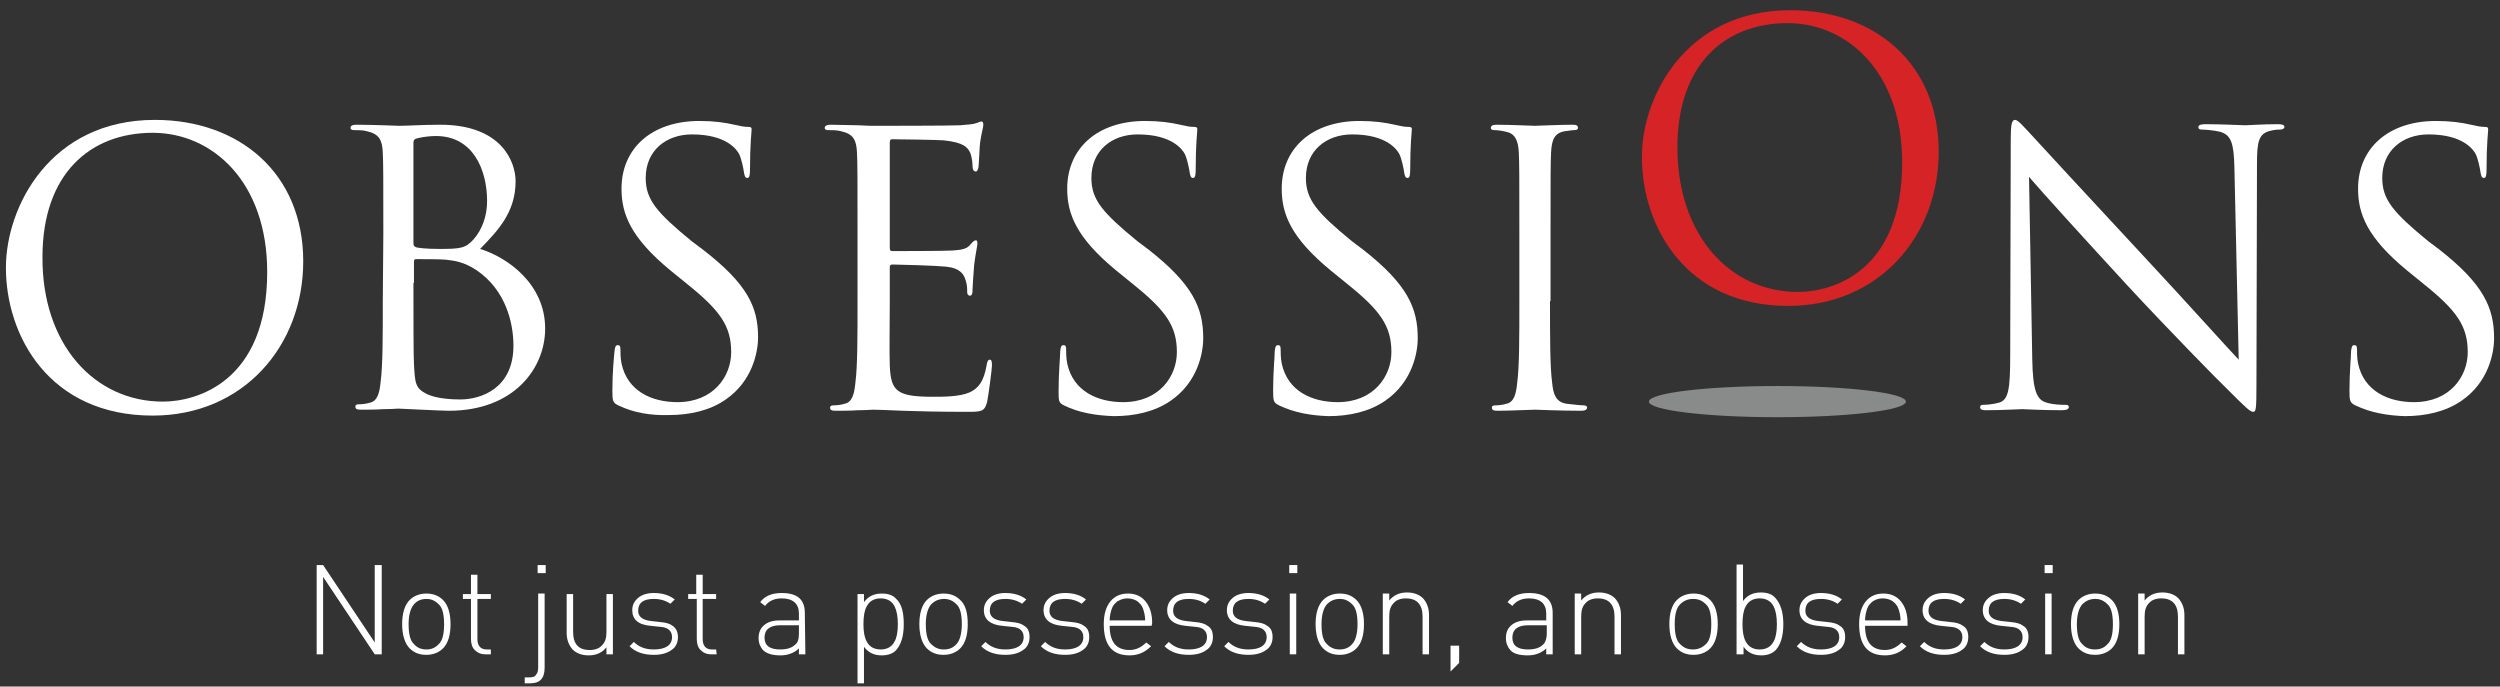 <?xml version="1.0" encoding="utf-8"?>
<!-- Generator: Adobe Illustrator 19.2.1, SVG Export Plug-In . SVG Version: 6.00 Build 0)  -->
<svg version="1.1" id="Layer_1" xmlns:xodm="http://www.corel.com/coreldraw/odm/2003"
	 xmlns="http://www.w3.org/2000/svg" xmlns:xlink="http://www.w3.org/1999/xlink" x="0px" y="0px" viewBox="0 0 465 127.7"
	 style="enable-background:new 0 0 465 127.7;" xml:space="preserve">
<rect x="0" y="0" width="465" height="127.7" fill="#333333" stroke="none"/>
<style type="text/css">
	.st0{fill:#D52326;}
	.st1{fill:#898A8A;}
	.st2{fill:#FFFFFF;}
</style>
<g id="Layer_x0020_1">
	<g id="_1466441592832">
		<g>
			<path class="st0" d="M333,1.9c15.8,0,27.6,10,27.6,26.3c0,15.7-11.1,28.7-28,28.7c-19.2,0-27.2-15-27.2-27.6
				C305.3,18,313.6,1.9,333,1.9z M334.4,54.3c6.3,0,19.4-3.6,19.4-24.1c0-16.9-10.3-25.9-21.3-25.9C320.8,4.3,312,12,312,27.4
				C312,43.8,321.8,54.3,334.4,54.3z"/>
			<path class="st1" d="M354.5,74.7c0,1.6-10.7,2.9-23.9,2.9c-13.2,0-23.9-1.3-23.9-2.9c0-1.6,10.7-2.9,23.9-2.9
				C343.8,71.8,354.5,73.1,354.5,74.7z"/>
		</g>
		<g>
			<path class="st2" d="M28.8,22.3c15.8,0,27.6,10,27.6,26.3c0,15.7-11.1,28.7-28,28.7C9.1,77.3,1.1,62.4,1.1,49.8
				C1.1,38.4,9.4,22.3,28.8,22.3L28.8,22.3z M30.3,74.7c6.3,0,19.4-3.7,19.4-24.1c0-16.8-10.2-25.9-21.3-25.9
				c-11.7,0-20.5,7.7-20.5,23.1C7.8,64.1,17.6,74.7,30.3,74.7z"/>
			<path class="st2" d="M71.3,43.6c0-10.9,0-12.9-0.1-15.2c-0.1-2.4-0.7-3.5-3-4c-0.6-0.2-1.7-0.2-2.4-0.2c-0.3,0-0.6-0.1-0.6-0.4
				c0-0.4,0.3-0.6,1.1-0.6c3.2,0,7.6,0.2,7.9,0.2c1.7,0,4.4-0.2,7.7-0.2c11.5,0,14,7,14,10.5c0,5.8-3.3,9.2-6.6,12.6
				c5.2,1.6,12.1,6.6,12.1,14.8c0,7.5-5.9,15.3-17.9,15.3c-0.8,0-3-0.1-5.1-0.2c-2-0.1-4-0.2-4.3-0.2c-0.1,0-1.3,0.1-2.8,0.1
				c-1.4,0.1-3,0.1-4.1,0.1c-0.8,0-1.1-0.1-1.1-0.6c0-0.2,0.1-0.4,0.6-0.4c0.6,0,1.5-0.1,2.1-0.3c1.4-0.3,1.8-1.8,2-3.9
				c0.4-3,0.4-8.5,0.4-15.2L71.3,43.6L71.3,43.6z M76.9,45.2c0,0.5,0.1,0.6,0.5,0.8c0.4,0.1,1.7,0.3,4.3,0.3c3.9,0,4.9-0.1,6.4-1.8
				c1.5-1.7,2.5-4.2,2.5-7.1c0-5.8-2.6-12.1-9.5-12.1c-0.8,0-2.2,0.1-3.4,0.4c-0.6,0.1-0.8,0.4-0.8,0.8L76.9,45.2L76.9,45.2z
				 M76.9,52.6c0,5.4,0,14.1,0.1,15.2c0.2,3.4,0.2,4.4,2.4,5.5c1.9,0.9,4.9,1,6.2,1c3.8,0,9.9-2,9.9-10c0-4.2-1.4-10.3-6.8-14
				c-2.4-1.6-4.1-1.8-5.8-2c-0.9-0.1-4.4-0.1-5.5-0.1c-0.3,0-0.4,0.1-0.4,0.5V52.6z"/>
			<path class="st2" d="M115,75.4c-1-0.5-1.1-0.8-1.1-2.7c0-3.5,0.3-6.3,0.4-7.4c0.1-0.8,0.2-1.1,0.6-1.1c0.4,0,0.5,0.2,0.5,0.8
				c0,0.6,0,1.6,0.2,2.6c1.1,5.2,5.7,7.2,10.4,7.2c6.7,0,10-4.8,10-9.3c0-4.8-2-7.7-8.1-12.6l-3.2-2.6c-7.4-6.1-9.1-10.5-9.1-15.2
				c0-7.5,5.6-12.6,14.5-12.6c2.7,0,4.8,0.3,6.5,0.7c1.3,0.3,1.9,0.4,2.5,0.4c0.6,0,0.7,0.1,0.7,0.5c0,0.4-0.3,2.7-0.3,7.4
				c0,1.1-0.1,1.6-0.5,1.6c-0.4,0-0.5-0.4-0.6-0.9c-0.1-0.8-0.5-2.7-0.9-3.5c-0.4-0.8-2.3-3.7-8.8-3.7c-4.8,0-8.6,3-8.6,8.1
				c0,4,2,6.4,8.6,11.8l2,1.5C139,52.8,141,57.1,141,62.7c0,2.9-1.1,8.2-6,11.6c-3,2.1-6.8,2.9-10.6,2.9
				C121.1,77.3,117.9,76.8,115,75.4L115,75.4z"/>
			<path class="st2" d="M159.5,43.6c0-11,0-12.9-0.1-15.2c-0.1-2.4-0.7-3.5-3-4c-0.6-0.2-1.8-0.2-2.4-0.2c-0.3,0-0.6-0.1-0.6-0.4
				c0-0.4,0.4-0.6,1.1-0.6c1.6,0,3.5,0.1,5.1,0.1c1.5,0.1,2.7,0.1,2.9,0.1c0.5,0,14.5,0,16.1-0.1c1.3-0.1,2.5-0.2,3-0.4
				c0.4-0.1,0.6-0.3,1-0.3c0.2,0,0.3,0.3,0.3,0.6c0,0.5-0.3,1.3-0.6,3.3c-0.1,0.7-0.2,3.8-0.3,4.6c-0.1,0.4-0.2,0.8-0.5,0.8
				c-0.4,0-0.6-0.4-0.6-0.9c0-0.5-0.1-1.7-0.4-2.5c-0.5-1.1-1.2-2-5-2.4c-1.2-0.1-8.8-0.2-9.6-0.2c-0.3,0-0.4,0.2-0.4,0.7v19.4
				c0,0.5,0.1,0.7,0.4,0.7c0.9,0,9.6,0,11.2-0.1c1.7-0.1,2.7-0.3,3.3-1c0.5-0.6,0.8-0.9,1.1-0.9c0.2,0,0.3,0.1,0.3,0.6
				c0,0.4-0.3,1.6-0.6,3.9c-0.1,1.4-0.3,4-0.3,4.5c0,0.6,0,1.3-0.5,1.3c-0.3,0-0.5-0.3-0.5-0.6c0-0.7,0-1.4-0.3-2.3
				c-0.3-1-0.9-2.2-3.6-2.5c-1.9-0.2-8.9-0.4-10-0.4c-0.4,0-0.5,0.2-0.5,0.5V56c0,2.4-0.1,10.5,0,12c0.2,4.8,1.3,5.8,8.1,5.8
				c1.8,0,4.9,0,6.7-0.8c1.8-0.8,2.7-2.2,3.2-5c0.1-0.8,0.3-1.1,0.6-1.1c0.4,0,0.4,0.6,0.4,1.1c0,0.6-0.6,5.3-0.9,6.8
				c-0.5,1.8-1.1,1.8-3.8,1.8c-5.3,0-9.1-0.1-11.9-0.2c-2.7-0.1-4.4-0.2-5.5-0.2c-0.1,0-1.3,0.1-2.8,0.1c-1.4,0.1-3,0.1-4.1,0.1
				c-0.8,0-1.1-0.1-1.1-0.6c0-0.2,0.1-0.4,0.6-0.4c0.6,0,1.5-0.1,2.1-0.3c1.4-0.3,1.8-1.8,2-3.9c0.4-3,0.4-8.5,0.4-15.2L159.5,43.6
				L159.5,43.6z"/>
			<path class="st2" d="M197.9,75.4c-1-0.5-1-0.8-1-2.7c0-3.5,0.3-6.3,0.3-7.4c0.1-0.8,0.2-1.1,0.6-1.1c0.4,0,0.5,0.2,0.5,0.8
				c0,0.6,0,1.6,0.2,2.6c1.1,5.2,5.7,7.2,10.4,7.2c6.7,0,10-4.8,10-9.3c0-4.8-2-7.7-8.1-12.6l-3.2-2.6c-7.4-6.1-9.1-10.5-9.1-15.2
				c0-7.5,5.6-12.6,14.5-12.6c2.7,0,4.8,0.3,6.5,0.7c1.3,0.3,1.9,0.4,2.5,0.4c0.6,0,0.7,0.1,0.7,0.5c0,0.4-0.3,2.7-0.3,7.4
				c0,1.1-0.1,1.6-0.5,1.6c-0.4,0-0.5-0.4-0.6-0.9c-0.1-0.8-0.5-2.7-0.9-3.5c-0.4-0.8-2.3-3.7-8.8-3.7c-4.8,0-8.6,3-8.6,8.1
				c0,4,2,6.4,8.6,11.8l2,1.5c8.3,6.5,10.2,10.9,10.2,16.5c0,2.9-1.1,8.2-6,11.6c-3,2.1-6.8,2.9-10.6,2.9
				C204,77.3,200.7,76.8,197.9,75.4L197.9,75.4z"/>
			<path class="st2" d="M237.9,75.4c-1-0.5-1.1-0.8-1.1-2.7c0-3.5,0.3-6.3,0.3-7.4c0.1-0.8,0.2-1.1,0.6-1.1c0.4,0,0.5,0.2,0.5,0.8
				c0,0.6,0,1.6,0.2,2.6c1.1,5.2,5.7,7.2,10.4,7.2c6.7,0,10-4.8,10-9.3c0-4.8-2-7.7-8.1-12.6l-3.2-2.6c-7.4-6.1-9.1-10.5-9.1-15.2
				c0-7.5,5.6-12.6,14.5-12.6c2.7,0,4.8,0.3,6.5,0.7c1.3,0.3,1.9,0.4,2.5,0.4c0.6,0,0.7,0.1,0.7,0.5c0,0.4-0.3,2.7-0.3,7.4
				c0,1.1-0.1,1.6-0.5,1.6c-0.4,0-0.5-0.4-0.6-0.9c-0.1-0.8-0.5-2.7-0.9-3.5c-0.4-0.8-2.3-3.7-8.8-3.7c-4.8,0-8.6,3-8.6,8.1
				c0,4,2,6.4,8.6,11.8l2,1.5c8.3,6.5,10.2,10.9,10.2,16.5c0,2.9-1.1,8.2-6,11.6c-3,2.1-6.8,2.9-10.6,2.9
				C244,77.3,240.8,76.8,237.9,75.4L237.9,75.4z"/>
			<path class="st2" d="M288.3,56c0,6.7,0,12.3,0.4,15.2c0.2,2,0.6,3.6,2.7,3.9c1,0.1,2.5,0.3,3.2,0.3c0.4,0,0.6,0.2,0.6,0.4
				c0,0.4-0.4,0.6-1.1,0.6c-3.9,0-8.3-0.2-8.6-0.2c-0.4,0-4.8,0.2-6.9,0.2c-0.8,0-1.1-0.1-1.1-0.6c0-0.2,0.1-0.4,0.6-0.4
				c0.6,0,1.5-0.1,2.1-0.3c1.4-0.3,1.8-1.8,2-3.9c0.4-3,0.4-8.5,0.4-15.2V43.6c0-11,0-12.9-0.1-15.2c-0.1-2.4-0.8-3.6-2.4-3.9
				c-0.8-0.2-1.7-0.3-2.2-0.3c-0.3,0-0.6-0.1-0.6-0.4c0-0.4,0.3-0.6,1.1-0.6c2.3,0,6.7,0.2,7.1,0.2c0.4,0,4.8-0.2,6.9-0.2
				c0.8,0,1.1,0.1,1.1,0.6c0,0.3-0.3,0.4-0.6,0.4c-0.5,0-0.9,0.1-1.8,0.2c-1.9,0.3-2.5,1.5-2.6,4c-0.1,2.2-0.1,4.2-0.1,15.2V56z"/>
			<path class="st2" d="M378,66.8c0.1,5.8,0.8,7.6,2.7,8.1c1.3,0.4,2.9,0.4,3.5,0.4c0.4,0,0.6,0.1,0.6,0.4c0,0.4-0.4,0.6-1.3,0.6
				c-4,0-6.8-0.2-7.4-0.2c-0.6,0-3.6,0.2-6.7,0.2c-0.7,0-1.1-0.1-1.1-0.6c0-0.3,0.2-0.4,0.6-0.4c0.6,0,1.8-0.1,2.9-0.4
				c1.8-0.5,2.1-2.5,2.1-8.9l0.1-40.2c0-2.7,0.2-3.5,0.8-3.5c0.6,0,1.8,1.5,2.5,2.2c1.1,1.2,11.5,12.5,22.3,24.1
				c6.9,7.4,14.6,16,16.8,18.3l-0.8-35.7c-0.1-4.6-0.6-6.1-2.7-6.7c-1.3-0.3-2.9-0.4-3.4-0.4c-0.5,0-0.6-0.2-0.6-0.5
				c0-0.4,0.6-0.5,1.4-0.5c3.2,0,6.5,0.2,7.3,0.2c0.8,0,3.1-0.2,6-0.2c0.8,0,1.3,0.1,1.3,0.5c0,0.3-0.3,0.5-0.8,0.5
				c-0.4,0-0.8,0-1.7,0.2c-2.3,0.5-2.6,2-2.6,6.2l-0.1,41.1c0,4.6-0.1,5-0.6,5c-0.6,0-1.4-0.8-5.1-4.5c-0.8-0.7-10.9-11-18.3-19
				c-8.1-8.8-16.1-17.6-18.3-20.2L378,66.8L378,66.8z"/>
			<path class="st2" d="M438.1,75.4c-1-0.5-1.1-0.8-1.1-2.7c0-3.5,0.3-6.3,0.3-7.4c0.1-0.8,0.2-1.1,0.6-1.1c0.4,0,0.5,0.2,0.5,0.8
				c0,0.6,0,1.6,0.2,2.6c1.1,5.2,5.7,7.2,10.4,7.2c6.7,0,10-4.8,10-9.3c0-4.8-2-7.7-8.1-12.6l-3.2-2.6c-7.4-6.1-9.1-10.5-9.1-15.2
				c0-7.5,5.6-12.6,14.5-12.6c2.7,0,4.8,0.3,6.5,0.7c1.3,0.3,1.9,0.4,2.5,0.4c0.6,0,0.7,0.1,0.7,0.5c0,0.4-0.3,2.7-0.3,7.4
				c0,1.1-0.1,1.6-0.5,1.6c-0.4,0-0.5-0.4-0.6-0.9c-0.1-0.8-0.5-2.7-0.9-3.5c-0.4-0.8-2.3-3.7-8.8-3.7c-4.8,0-8.6,3-8.6,8.1
				c0,4,2,6.4,8.6,11.8l2,1.5c8.3,6.5,10.2,10.9,10.2,16.5c0,2.9-1.1,8.2-6,11.6c-3,2.1-6.8,2.9-10.6,2.9
				C444.2,77.3,441,76.8,438.1,75.4L438.1,75.4z"/>
			<g>
				<polygon class="st2" points="71,121.7 69.7,121.7 60.1,107.3 60.1,121.7 58.9,121.7 58.9,105.1 60.1,105.1 69.7,119.5 
					69.7,105.1 71,105.1 				"/>
				<path class="st2" d="M83.8,116.1c0,2.1-0.5,3.6-1.4,4.5c-0.8,0.8-1.9,1.2-3.1,1.2c-1.3,0-2.3-0.4-3.1-1.2
					c-0.9-0.9-1.4-2.5-1.4-4.5c0-2.1,0.5-3.6,1.4-4.5c0.8-0.8,1.9-1.2,3.1-1.2c1.3,0,2.3,0.4,3.1,1.2
					C83.3,112.5,83.8,114,83.8,116.1z M82.6,116.1c0-1.8-0.3-3.1-1-3.7c-0.7-0.7-1.4-1-2.3-1c-0.9,0-1.7,0.3-2.3,1
					c-0.6,0.7-1,1.9-1,3.7c0,1.8,0.3,3.1,1,3.7c0.6,0.7,1.4,1,2.3,1c0.9,0,1.7-0.3,2.3-1C82.3,119.2,82.6,117.9,82.6,116.1z"/>
				<path class="st2" d="M91.3,121.7h-1c-0.9,0-1.5-0.3-2-0.8c-0.5-0.5-0.7-1.2-0.7-2.1v-7.4h-1.5v-0.9h1.5v-3.6h1.2v3.6h2.5v0.9
					h-2.5v7.5c0,1.2,0.6,1.9,1.7,1.9h0.8V121.7L91.3,121.7z"/>
				<path class="st2" d="M101.3,124.2c0,2-0.9,2.9-2.7,2.9h-1v-1.1h0.8c0.6,0,1.1-0.1,1.3-0.5c0.3-0.3,0.4-0.8,0.4-1.4v-13.7h1.2
					V124.2L101.3,124.2z M101.4,106.6H100v-1.5h1.5V106.6z"/>
				<path class="st2" d="M114,121.7h-1.2v-1.3c-0.8,1-1.9,1.5-3.3,1.5c-1.3,0-2.3-0.4-3-1.1c-0.7-0.8-1.1-1.8-1.1-3.1v-7.2h1.2v7
					c0,2.3,1,3.4,3.1,3.4c1,0,1.8-0.3,2.3-0.9c0.6-0.6,0.8-1.4,0.8-2.5v-7h1.2V121.7L114,121.7z"/>
				<path class="st2" d="M126.1,118.5c0,1-0.4,1.9-1.2,2.4c-0.8,0.6-1.9,0.9-3.3,0.9c-1.9,0-3.4-0.5-4.5-1.6l0.8-0.8
					c0.9,0.9,2.1,1.4,3.7,1.4c2.2,0,3.4-0.8,3.4-2.3c0-1.1-0.7-1.8-2.1-1.9l-1.9-0.2c-2.3-0.2-3.4-1.2-3.4-2.9c0-1,0.4-1.7,1.1-2.3
					c0.7-0.6,1.7-0.9,2.9-0.9c1.6,0,2.9,0.4,3.9,1.2l-0.8,0.8c-0.9-0.6-1.9-0.9-3.1-0.9c-1.9,0-2.9,0.7-2.9,2.2
					c0,1.1,0.8,1.7,2.3,1.9l1.8,0.2c1.1,0.1,1.8,0.3,2.3,0.7C125.7,116.8,126.1,117.5,126.1,118.5L126.1,118.5z"/>
				<path class="st2" d="M133.3,121.7h-1c-0.9,0-1.5-0.3-2-0.8c-0.5-0.5-0.7-1.2-0.7-2.1v-7.4H128v-0.9h1.5v-3.6h1.2v3.6h2.5v0.9
					h-2.5v7.5c0,1.2,0.6,1.9,1.7,1.9h0.8L133.3,121.7L133.3,121.7z"/>
				<path class="st2" d="M149.8,121.7h-1.2v-1.1c-0.8,0.8-2,1.3-3.4,1.3c-1.5,0-2.6-0.3-3.3-1c-0.5-0.6-0.8-1.3-0.8-2.2
					c0-1,0.3-1.8,1-2.4c0.7-0.6,1.6-0.9,2.9-0.9h3.6v-1.3c0-1.8-1.1-2.8-3.2-2.8c-1.4,0-2.4,0.5-3.1,1.4l-0.9-0.7
					c0.8-1.1,2.1-1.7,4-1.7c2.9,0,4.3,1.2,4.3,3.7L149.8,121.7L149.8,121.7z M148.6,117.8v-1.5h-3.5c-1.9,0-2.9,0.8-2.9,2.3
					c0,1.5,1,2.2,2.9,2.2c1.3,0,2.2-0.3,2.8-0.9C148.4,119.6,148.6,118.8,148.6,117.8L148.6,117.8z"/>
				<path class="st2" d="M168.1,116.1c0,2.2-0.5,3.8-1.4,4.8c-0.6,0.7-1.6,1-2.7,1c-1.4,0-2.5-0.5-3.3-1.6v6.8h-1.2v-16.6h1.2v1.5
					c0.8-1.1,1.9-1.6,3.3-1.6c1.2,0,2.1,0.3,2.7,1C167.7,112.3,168.1,113.9,168.1,116.1L168.1,116.1z M167,116.1
					c0-1.4-0.2-2.5-0.6-3.3c-0.5-1-1.4-1.5-2.6-1.5c-1.2,0-2.1,0.5-2.6,1.5c-0.4,0.7-0.6,1.8-0.6,3.3c0,1.4,0.2,2.5,0.6,3.2
					c0.5,1,1.4,1.5,2.6,1.5c1.2,0,2.1-0.5,2.6-1.5C166.8,118.6,167,117.5,167,116.1z"/>
				<path class="st2" d="M180,116.1c0,2.1-0.5,3.6-1.4,4.5c-0.8,0.8-1.9,1.2-3.1,1.2c-1.3,0-2.3-0.4-3.1-1.2
					c-0.9-0.9-1.4-2.5-1.4-4.5c0-2.1,0.5-3.6,1.4-4.5c0.8-0.8,1.9-1.2,3.1-1.2c1.3,0,2.3,0.4,3.1,1.2C179.6,112.5,180,114,180,116.1
					z M178.9,116.1c0-1.8-0.3-3.1-1-3.7c-0.7-0.7-1.4-1-2.3-1c-0.9,0-1.7,0.3-2.4,1c-0.6,0.7-1,1.9-1,3.7c0,1.8,0.3,3.1,1,3.7
					c0.7,0.7,1.4,1,2.4,1c0.9,0,1.7-0.3,2.3-1C178.5,119.2,178.9,117.9,178.9,116.1z"/>
				<path class="st2" d="M191.5,118.5c0,1-0.4,1.9-1.2,2.4c-0.8,0.6-1.9,0.9-3.3,0.9c-1.9,0-3.4-0.5-4.5-1.6l0.8-0.8
					c0.9,0.9,2.1,1.4,3.7,1.4c2.2,0,3.4-0.8,3.4-2.3c0-1.1-0.7-1.8-2.1-1.9l-1.9-0.2c-2.2-0.2-3.4-1.2-3.4-2.9c0-1,0.4-1.7,1.1-2.3
					c0.7-0.6,1.7-0.9,2.9-0.9c1.6,0,2.9,0.4,3.9,1.2l-0.8,0.8c-0.9-0.6-1.9-0.9-3.1-0.9c-1.9,0-2.9,0.7-2.9,2.2
					c0,1.1,0.8,1.7,2.3,1.9l1.8,0.2c1.1,0.1,1.8,0.3,2.3,0.7C191.2,116.8,191.5,117.5,191.5,118.5L191.5,118.5z"/>
				<path class="st2" d="M202.6,118.5c0,1-0.4,1.9-1.2,2.4c-0.8,0.6-1.9,0.9-3.3,0.9c-1.9,0-3.4-0.5-4.5-1.6l0.8-0.8
					c0.9,0.9,2.1,1.4,3.7,1.4c2.2,0,3.4-0.8,3.4-2.3c0-1.1-0.7-1.8-2.1-1.9l-1.9-0.2c-2.2-0.2-3.4-1.2-3.4-2.9c0-1,0.4-1.7,1.1-2.3
					c0.7-0.6,1.7-0.9,2.9-0.9c1.6,0,2.9,0.4,3.9,1.2l-0.8,0.8c-0.9-0.6-1.9-0.9-3.1-0.9c-1.9,0-2.9,0.7-2.9,2.2
					c0,1.1,0.8,1.7,2.3,1.9l1.8,0.2c1.1,0.1,1.8,0.3,2.3,0.7C202.3,116.8,202.6,117.5,202.6,118.5L202.6,118.5z"/>
				<path class="st2" d="M214.2,116.4h-7.8c0,3,1.2,4.5,3.7,4.5c1.2,0,2.2-0.5,3.1-1.4l0.9,0.7c-1.2,1.2-2.5,1.7-4,1.7
					c-3.2,0-4.8-1.9-4.8-5.8c0-1.8,0.4-3.2,1.2-4.2c0.8-1,1.9-1.5,3.3-1.5c1.4,0,2.5,0.5,3.3,1.5c0.8,1,1.2,2.3,1.2,4L214.2,116.4
					L214.2,116.4z M213,115.4c0-0.9-0.2-1.6-0.4-2.2c-0.2-0.6-0.6-1-1.1-1.4c-0.5-0.3-1.1-0.5-1.8-0.5c-0.7,0-1.2,0.2-1.8,0.5
					c-0.5,0.4-0.9,0.8-1.1,1.4c-0.2,0.6-0.4,1.3-0.4,2.2H213z"/>
				<path class="st2" d="M225.6,118.5c0,1-0.4,1.9-1.2,2.4c-0.8,0.6-1.9,0.9-3.3,0.9c-1.9,0-3.4-0.5-4.5-1.6l0.8-0.8
					c0.9,0.9,2.1,1.4,3.7,1.4c2.2,0,3.4-0.8,3.4-2.3c0-1.1-0.7-1.8-2.1-1.9l-1.9-0.2c-2.2-0.2-3.4-1.2-3.4-2.9c0-1,0.4-1.7,1.1-2.3
					c0.7-0.6,1.7-0.9,2.9-0.9c1.6,0,2.9,0.4,3.9,1.2l-0.8,0.8c-0.9-0.6-1.9-0.9-3.1-0.9c-1.9,0-2.9,0.7-2.9,2.2
					c0,1.1,0.8,1.7,2.3,1.9l1.8,0.2c1.1,0.1,1.8,0.3,2.3,0.7C225.3,116.8,225.6,117.5,225.6,118.5L225.6,118.5z"/>
				<path class="st2" d="M236.7,118.5c0,1-0.4,1.9-1.2,2.4c-0.8,0.6-1.9,0.9-3.3,0.9c-1.9,0-3.4-0.5-4.5-1.6l0.8-0.8
					c0.9,0.9,2.1,1.4,3.7,1.4c2.2,0,3.4-0.8,3.4-2.3c0-1.1-0.7-1.8-2.1-1.9l-1.9-0.2c-2.2-0.2-3.4-1.2-3.4-2.9c0-1,0.4-1.7,1.1-2.3
					c0.7-0.6,1.7-0.9,2.9-0.9c1.6,0,2.9,0.4,3.9,1.2l-0.8,0.8c-0.9-0.6-1.9-0.9-3.1-0.9c-1.9,0-2.9,0.7-2.9,2.2
					c0,1.1,0.8,1.7,2.3,1.9l1.8,0.2c1.1,0.1,1.8,0.3,2.3,0.7C236.4,116.8,236.7,117.5,236.7,118.5L236.7,118.5z"/>
				<path class="st2" d="M241.3,106.6h-1.5v-1.5h1.5V106.6z M241.1,121.7h-1.2v-11.3h1.2V121.7z"/>
				<path class="st2" d="M253.7,116.1c0,2.1-0.5,3.6-1.4,4.5c-0.8,0.8-1.9,1.2-3.1,1.2c-1.3,0-2.3-0.4-3.1-1.2
					c-0.9-0.9-1.4-2.5-1.4-4.5c0-2.1,0.5-3.6,1.4-4.5c0.8-0.8,1.9-1.2,3.1-1.2c1.3,0,2.3,0.4,3.1,1.2
					C253.2,112.5,253.7,114,253.7,116.1z M252.5,116.1c0-1.8-0.3-3.1-1-3.7c-0.7-0.7-1.4-1-2.3-1c-0.9,0-1.7,0.3-2.4,1
					c-0.6,0.7-1,1.9-1,3.7c0,1.8,0.3,3.1,1,3.7c0.7,0.7,1.4,1,2.4,1c0.9,0,1.7-0.3,2.3-1C252.1,119.2,252.5,117.9,252.5,116.1z"/>
				<path class="st2" d="M265.8,121.7h-1.2v-7c0-2.2-1-3.4-3.1-3.4c-1,0-1.8,0.3-2.3,0.9c-0.6,0.6-0.8,1.4-0.8,2.5v7h-1.2v-11.3h1.2
					v1.3c0.8-1,1.9-1.5,3.3-1.5c1.3,0,2.3,0.4,3,1.1c0.7,0.8,1.1,1.8,1.1,3.1V121.7z"/>
				<polygon class="st2" points="271.4,123.3 269.8,124.9 269.8,120.1 271.4,120.1 				"/>
				<path class="st2" d="M288.8,121.7h-1.2v-1.1c-0.8,0.8-2,1.3-3.4,1.3c-1.6,0-2.7-0.3-3.3-1c-0.5-0.6-0.8-1.3-0.8-2.2
					c0-1,0.3-1.8,1-2.4c0.7-0.6,1.6-0.9,2.9-0.9h3.6v-1.3c0-1.8-1.1-2.8-3.2-2.8c-1.4,0-2.4,0.5-3.1,1.4l-0.9-0.7
					c0.8-1.1,2.1-1.7,4-1.7c2.9,0,4.4,1.2,4.4,3.7L288.8,121.7L288.8,121.7z M287.7,117.8v-1.5h-3.5c-1.9,0-2.9,0.8-2.9,2.3
					c0,1.5,1,2.2,2.9,2.2c1.3,0,2.2-0.3,2.8-0.9C287.4,119.6,287.7,118.8,287.7,117.8L287.7,117.8z"/>
				<path class="st2" d="M301.5,121.7h-1.2v-7c0-2.2-1-3.4-3.1-3.4c-1,0-1.8,0.3-2.3,0.9c-0.6,0.6-0.8,1.4-0.8,2.5v7h-1.2v-11.3h1.2
					v1.3c0.8-1,1.9-1.5,3.3-1.5c1.3,0,2.3,0.4,3,1.1c0.7,0.8,1.1,1.8,1.1,3.1V121.7z"/>
				<path class="st2" d="M319.5,116.1c0,2.1-0.5,3.6-1.4,4.5c-0.8,0.8-1.9,1.2-3.1,1.2c-1.3,0-2.3-0.4-3.1-1.2
					c-0.9-0.9-1.4-2.5-1.4-4.5c0-2.1,0.5-3.6,1.4-4.5c0.8-0.8,1.9-1.2,3.1-1.2c1.3,0,2.3,0.4,3.1,1.2
					C319,112.5,319.5,114,319.5,116.1z M318.3,116.1c0-1.8-0.3-3.1-1-3.7c-0.7-0.7-1.4-1-2.4-1c-0.9,0-1.7,0.3-2.4,1
					c-0.7,0.7-1,1.9-1,3.7c0,1.8,0.3,3.1,1,3.7c0.7,0.7,1.4,1,2.4,1c0.9,0,1.7-0.3,2.4-1C318,119.2,318.3,117.9,318.3,116.1z"/>
				<path class="st2" d="M331.7,116.1c0,2.2-0.5,3.8-1.4,4.8c-0.7,0.7-1.6,1-2.7,1c-1.4,0-2.5-0.5-3.3-1.6v1.4H323v-16.7h1.2v6.8
					c0.8-1.1,1.9-1.6,3.3-1.6c1.2,0,2.1,0.3,2.7,1C331.2,112.3,331.7,113.9,331.7,116.1z M330.5,116.1c0-1.4-0.2-2.5-0.6-3.3
					c-0.5-1-1.4-1.5-2.6-1.5c-1.2,0-2.1,0.5-2.6,1.5c-0.4,0.7-0.6,1.8-0.6,3.3c0,1.4,0.2,2.5,0.6,3.2c0.5,1,1.4,1.5,2.6,1.5
					c1.2,0,2.1-0.5,2.6-1.5C330.3,118.6,330.5,117.5,330.5,116.1z"/>
				<path class="st2" d="M343.2,118.5c0,1-0.4,1.9-1.2,2.4c-0.8,0.6-1.9,0.9-3.3,0.9c-1.9,0-3.4-0.5-4.5-1.6l0.8-0.8
					c0.9,0.9,2.1,1.4,3.7,1.4c2.2,0,3.4-0.8,3.4-2.3c0-1.1-0.7-1.8-2.1-1.9l-1.9-0.2c-2.2-0.2-3.4-1.2-3.4-2.9c0-1,0.4-1.7,1.1-2.3
					c0.7-0.6,1.7-0.9,2.9-0.9c1.6,0,2.9,0.4,3.9,1.2l-0.8,0.8c-0.9-0.6-1.9-0.9-3.1-0.9c-1.9,0-2.9,0.7-2.9,2.2
					c0,1.1,0.8,1.7,2.3,1.9l1.8,0.2c1.1,0.1,1.8,0.3,2.3,0.7C342.9,116.8,343.2,117.5,343.2,118.5L343.2,118.5z"/>
				<path class="st2" d="M354.7,116.4h-7.8c0,3,1.2,4.5,3.7,4.5c1.2,0,2.2-0.5,3.1-1.4l0.9,0.7c-1.1,1.2-2.5,1.7-4,1.7
					c-3.2,0-4.8-1.9-4.8-5.8c0-1.8,0.4-3.2,1.2-4.2c0.8-1,1.9-1.5,3.3-1.5c1.4,0,2.5,0.5,3.3,1.5c0.8,1,1.2,2.3,1.2,4V116.4z
					 M353.5,115.4c0-0.9-0.2-1.6-0.4-2.2c-0.2-0.6-0.6-1-1.1-1.4c-0.5-0.3-1.1-0.5-1.8-0.5c-0.7,0-1.3,0.2-1.8,0.5
					c-0.5,0.4-0.9,0.8-1.1,1.4c-0.2,0.6-0.4,1.3-0.4,2.2H353.5z"/>
				<path class="st2" d="M366.1,118.5c0,1-0.4,1.9-1.2,2.4c-0.8,0.6-1.9,0.9-3.3,0.9c-1.9,0-3.4-0.5-4.5-1.6l0.8-0.8
					c0.9,0.9,2.1,1.4,3.7,1.4c2.2,0,3.4-0.8,3.4-2.3c0-1.1-0.7-1.8-2.1-1.9l-1.9-0.2c-2.2-0.2-3.4-1.2-3.4-2.9c0-1,0.4-1.7,1.1-2.3
					c0.7-0.6,1.7-0.9,2.9-0.9c1.6,0,2.9,0.4,3.9,1.2l-0.8,0.8c-0.9-0.6-1.9-0.9-3.1-0.9c-1.9,0-2.9,0.7-2.9,2.2
					c0,1.1,0.8,1.7,2.3,1.9l1.8,0.2c1.1,0.1,1.8,0.3,2.3,0.7C365.8,116.8,366.1,117.5,366.1,118.5L366.1,118.5z"/>
				<path class="st2" d="M377.3,118.5c0,1-0.4,1.9-1.2,2.4c-0.8,0.6-1.9,0.9-3.3,0.9c-1.9,0-3.4-0.5-4.5-1.6l0.8-0.8
					c0.9,0.9,2.1,1.4,3.7,1.4c2.2,0,3.4-0.8,3.4-2.3c0-1.1-0.7-1.8-2.1-1.9l-1.9-0.2c-2.2-0.2-3.4-1.2-3.4-2.9c0-1,0.4-1.7,1.1-2.3
					c0.7-0.6,1.7-0.9,2.9-0.9c1.6,0,2.9,0.4,3.9,1.2l-0.8,0.8c-0.9-0.6-1.9-0.9-3.1-0.9c-1.9,0-2.9,0.7-2.9,2.2
					c0,1.1,0.8,1.7,2.3,1.9l1.8,0.2c1.1,0.1,1.8,0.3,2.3,0.7C377,116.8,377.3,117.5,377.3,118.5L377.3,118.5z"/>
				<path class="st2" d="M381.8,106.6h-1.5v-1.5h1.5V106.6z M381.6,121.7h-1.2v-11.3h1.2V121.7z"/>
				<path class="st2" d="M394.2,116.1c0,2.1-0.5,3.6-1.4,4.5c-0.8,0.8-1.9,1.2-3.1,1.2c-1.3,0-2.3-0.4-3.1-1.2
					c-0.9-0.9-1.4-2.5-1.4-4.5c0-2.1,0.5-3.6,1.4-4.5c0.8-0.8,1.9-1.2,3.1-1.2c1.3,0,2.3,0.4,3.1,1.2
					C393.7,112.5,394.2,114,394.2,116.1z M393,116.1c0-1.8-0.3-3.1-1-3.7c-0.7-0.7-1.4-1-2.3-1c-0.9,0-1.7,0.3-2.4,1
					c-0.6,0.7-1,1.9-1,3.7c0,1.8,0.3,3.1,1,3.7c0.6,0.7,1.4,1,2.4,1c0.9,0,1.7-0.3,2.3-1C392.7,119.2,393,117.9,393,116.1z"/>
				<path class="st2" d="M406.3,121.7h-1.2v-7c0-2.2-1-3.4-3.1-3.4c-1,0-1.8,0.3-2.3,0.9c-0.6,0.6-0.8,1.4-0.8,2.5v7h-1.2v-11.3h1.2
					v1.3c0.8-1,1.9-1.5,3.3-1.5c1.3,0,2.3,0.4,3,1.1c0.7,0.8,1.1,1.8,1.1,3.1V121.7z"/>
			</g>
		</g>
	</g>
</g>
</svg>
